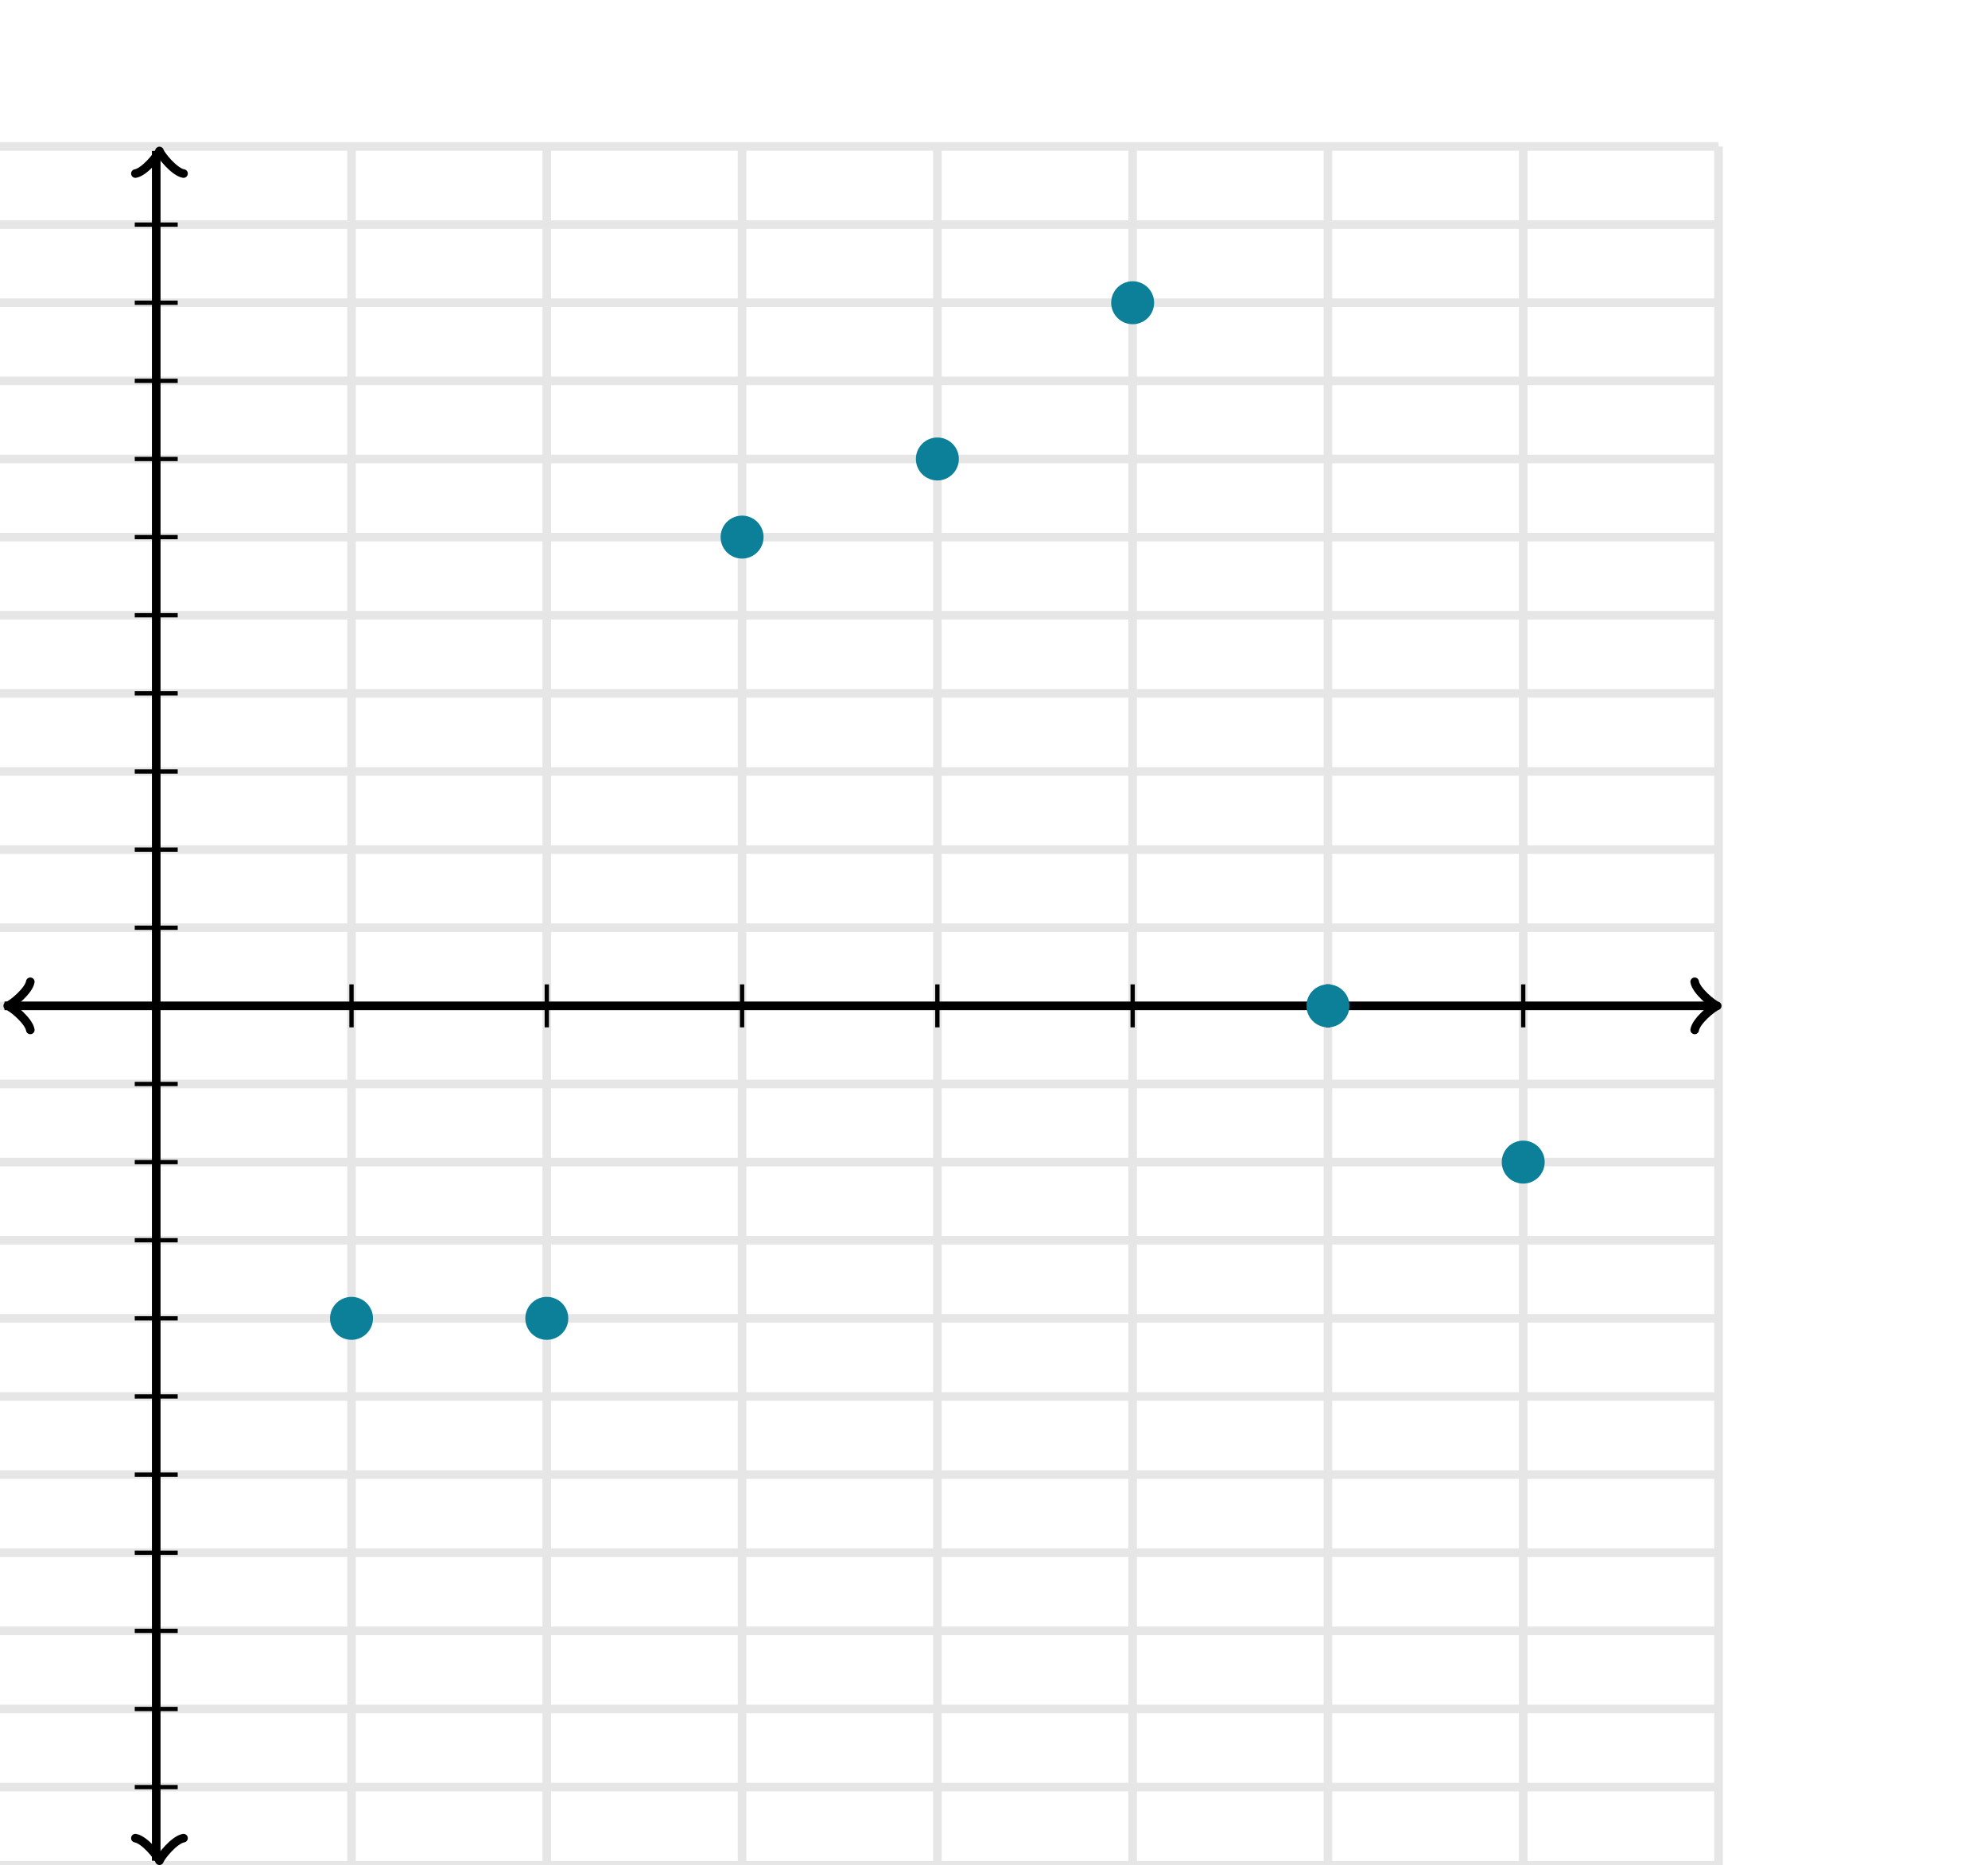 <svg xmlns="http://www.w3.org/2000/svg" width="462.727" height="434.091" viewBox="0 0 462.727 434.091"><defs><clipPath id="a"><path d="M0 34.091h400v400H0z"/></clipPath></defs><path fill="none" stroke="#000" d="M36.364 434.091v-400M81.818 434.091v-400M127.273 434.091v-400M172.727 434.091v-400M218.182 434.091v-400M263.636 434.091v-400M309.091 434.091v-400M354.545 434.091v-400M400 434.091v-400M0 434.091h400M0 415.909h400M0 397.727h400M0 379.545h400M0 361.364h400M0 343.182h400M0 325h400M0 306.818h400M0 288.636h400M0 270.455h400M0 252.273h400M0 234.091h400M0 215.909h400M0 197.727h400M0 179.545h400M0 161.364h400M0 143.182h400M0 125h400M0 106.818h400M0 88.636h400M0 70.454h400M0 52.273h400M0 34.09h400" stroke-width="2" opacity=".1"/><path fill="none" stroke="#000" d="M7.05 228.49c-.35 2.1-4.2 5.25-5.25 5.6 1.05.35 4.9 3.5 5.25 5.6" stroke-width="2" stroke-linejoin="round" stroke-linecap="round"/><path fill="none" stroke="#000" d="M36.364 234.091H1.05" stroke-width="2"/><path fill="none" stroke="#000" d="M394.45 239.691c.35-2.1 4.2-5.25 5.25-5.6-1.05-.35-4.9-3.5-5.25-5.6" stroke-width="2" stroke-linejoin="round" stroke-linecap="round"/><path fill="none" stroke="#000" d="M36.364 234.091H398.95" stroke-width="2"/><path fill="none" stroke="#000" d="M31.514 427.79c2.1.35 5.25 4.2 5.6 5.25.35-1.05 3.5-4.9 5.6-5.25" stroke-width="2" stroke-linejoin="round" stroke-linecap="round"/><path fill="none" stroke="#000" d="M36.364 234.091v198.95" stroke-width="2"/><path fill="none" stroke="#000" d="M42.714 40.39c-2.1-.35-5.25-4.2-5.6-5.25-.35 1.05-3.5 4.9-5.6 5.25" stroke-width="2" stroke-linejoin="round" stroke-linecap="round"/><path fill="none" stroke="#000" d="M36.364 234.091V35.141" stroke-width="2"/><path fill="none" stroke="#000" d="M81.818 239.091v-10M127.273 239.091v-10M172.727 239.091v-10M218.182 239.091v-10M263.636 239.091v-10M309.091 239.091v-10M354.545 239.091v-10M31.364 215.909h10M31.364 197.727h10M31.364 179.545h10M31.364 161.364h10M31.364 143.182h10M31.364 125h10M31.364 106.818h10M31.364 88.636h10M31.364 70.454h10M31.364 52.273h10M31.364 252.273h10M31.364 270.455h10M31.364 288.636h10M31.364 306.818h10M31.364 325h10M31.364 343.182h10M31.364 361.364h10M31.364 379.545h10M31.364 397.727h10M31.364 415.909h10"/><ellipse cx="81.818" cy="306.818" rx="4" ry="4" fill="#0c7f99" stroke="#0c7f99" stroke-width="2" clip-path="url(#a)"/><ellipse cx="127.273" cy="306.818" rx="4" ry="4" fill="#0c7f99" stroke="#0c7f99" stroke-width="2" clip-path="url(#a)"/><ellipse cx="172.727" cy="125" rx="4" ry="4" fill="#0c7f99" stroke="#0c7f99" stroke-width="2" clip-path="url(#a)"/><ellipse cx="218.182" cy="106.818" rx="4" ry="4" fill="#0c7f99" stroke="#0c7f99" stroke-width="2" clip-path="url(#a)"/><ellipse cx="263.636" cy="70.455" rx="4" ry="4" fill="#0c7f99" stroke="#0c7f99" stroke-width="2" clip-path="url(#a)"/><ellipse cx="309.091" cy="234.091" rx="4" ry="4" fill="#0c7f99" stroke="#0c7f99" stroke-width="2" clip-path="url(#a)"/><ellipse cx="354.545" cy="270.455" rx="4" ry="4" fill="#0c7f99" stroke="#0c7f99" stroke-width="2" clip-path="url(#a)"/></svg>
